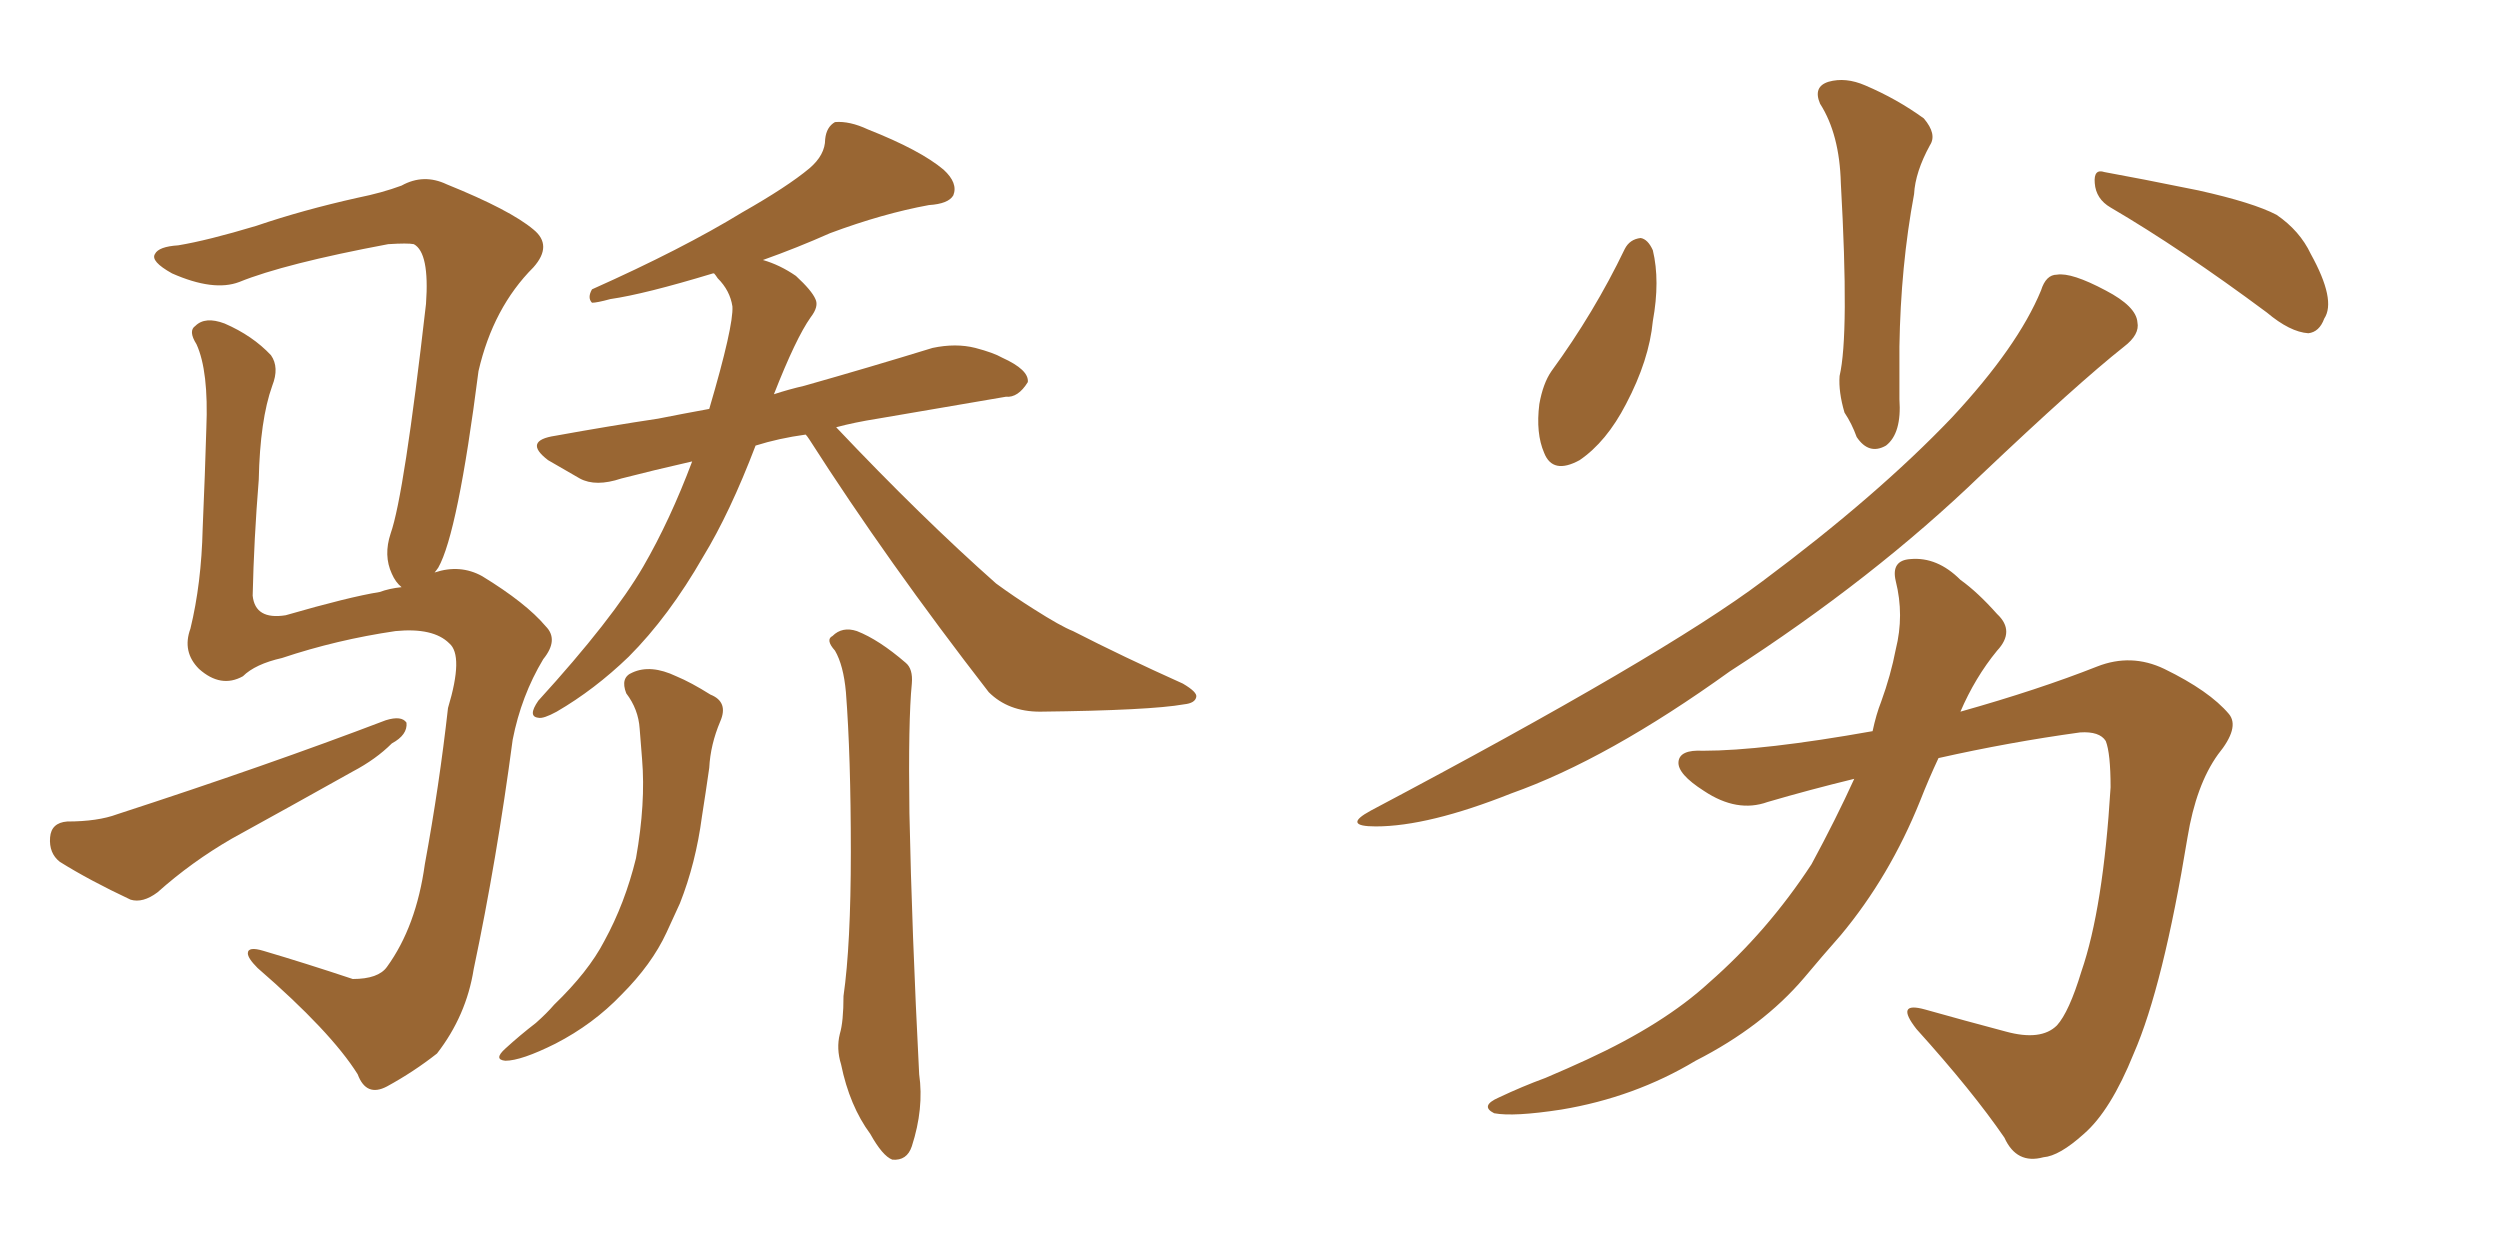 <svg xmlns="http://www.w3.org/2000/svg" xmlns:xlink="http://www.w3.org/1999/xlink" width="300" height="150"><path fill="#996633" padding="10" d="M52.15 68.70L52.15 68.70Q55.22 67.68 57.86 69.14L57.86 69.14Q63.13 72.36 65.48 75.15L65.48 75.15Q67.09 76.76 65.19 79.10L65.19 79.10Q62.55 83.50 61.52 88.77L61.52 88.77Q59.62 103.13 56.84 116.31L56.84 116.31Q55.96 121.88 52.44 126.42L52.44 126.42Q49.66 128.61 46.44 130.37L46.44 130.37Q43.95 131.69 42.92 128.91L42.92 128.91Q39.70 123.78 30.91 116.16L30.91 116.16Q29.74 114.99 29.74 114.40L29.74 114.40Q29.74 113.53 31.64 114.11L31.64 114.11Q36.62 115.58 42.33 117.48L42.33 117.48Q45.41 117.48 46.44 116.02L46.44 116.02Q49.95 111.18 50.98 103.71L50.98 103.71Q52.73 94.19 53.76 84.96L53.76 84.96Q55.66 78.66 53.91 77.20L53.91 77.20Q52.00 75.29 47.46 75.73L47.46 75.73Q40.43 76.76 33.84 78.96L33.84 78.96Q30.62 79.69 29.15 81.15L29.15 81.15Q26.51 82.62 23.88 80.27L23.88 80.27Q21.83 78.22 22.85 75.44L22.85 75.44Q24.17 70.02 24.32 63.43L24.32 63.43Q24.61 56.69 24.76 51.42L24.76 51.42Q25.05 44.53 23.58 41.31L23.58 41.31Q22.56 39.70 23.44 39.11L23.44 39.11Q24.61 37.94 26.95 38.82L26.95 38.82Q30.32 40.28 32.52 42.63L32.52 42.63Q33.54 44.09 32.67 46.29L32.67 46.29Q31.20 50.39 31.05 57.57L31.05 57.57Q30.47 64.75 30.32 71.48L30.32 71.48Q30.62 74.41 34.28 73.83L34.28 73.83Q41.89 71.63 45.56 71.04L45.56 71.04Q46.73 70.61 48.19 70.46L48.19 70.46Q47.46 69.87 47.02 68.85L47.02 68.85Q46.00 66.65 46.88 64.01L46.88 64.01Q48.49 59.47 51.12 36.47L51.12 36.47Q51.56 30.32 49.66 29.30L49.66 29.30Q48.93 29.15 46.58 29.30L46.58 29.30Q34.13 31.64 28.71 33.84L28.71 33.84Q25.63 35.01 20.65 32.81L20.65 32.81Q18.02 31.35 18.60 30.47L18.60 30.47Q19.04 29.59 21.39 29.44L21.39 29.44Q24.90 28.86 30.76 27.10L30.76 27.10Q36.33 25.20 42.92 23.73L42.92 23.73Q45.85 23.14 48.19 22.27L48.19 22.27Q50.83 20.80 53.61 22.12L53.61 22.12Q61.23 25.20 64.01 27.54L64.01 27.54Q66.36 29.44 64.01 32.08L64.01 32.08Q59.18 36.91 57.42 44.53L57.42 44.53Q54.93 64.01 52.59 68.12L52.59 68.12Q52.29 68.55 52.15 68.70ZM8.06 98.58L8.06 98.58Q11.72 98.58 14.06 97.71L14.06 97.71Q32.08 91.85 46.29 86.43L46.29 86.43Q48.19 85.84 48.78 86.72L48.78 86.72Q48.93 88.18 47.02 89.21L47.02 89.21Q45.12 91.11 42.33 92.58L42.33 92.58Q35.01 96.68 27.83 100.63L27.83 100.63Q23.00 103.42 18.90 107.08L18.90 107.08Q17.14 108.40 15.67 107.96L15.67 107.96Q10.69 105.62 7.18 103.42L7.18 103.42Q5.86 102.39 6.01 100.49L6.01 100.49Q6.15 98.73 8.06 98.58ZM96.68 52.15L96.68 52.15Q93.46 52.59 90.67 53.47L90.67 53.47Q87.60 61.52 84.38 66.80L84.38 66.80Q80.27 73.97 75.44 78.81L75.44 78.81Q71.34 82.76 66.80 85.40L66.80 85.40Q65.19 86.28 64.60 86.13L64.60 86.13Q63.28 85.99 64.60 84.08L64.60 84.08Q73.54 74.27 77.20 67.97L77.20 67.97Q80.42 62.40 83.06 55.37L83.06 55.37Q78.52 56.40 74.56 57.42L74.56 57.42Q71.48 58.45 69.58 57.42L69.58 57.42Q67.53 56.25 65.77 55.22L65.77 55.22Q62.70 52.88 66.65 52.29L66.65 52.29Q73.10 51.12 78.96 50.24L78.96 50.24Q81.88 49.66 85.11 49.07L85.11 49.07Q88.04 39.11 87.89 36.77L87.89 36.77Q87.60 34.86 86.13 33.40L86.13 33.40Q85.84 32.96 85.69 32.81L85.69 32.81Q85.55 32.81 85.55 32.81L85.55 32.81Q77.34 35.30 73.24 35.89L73.24 35.89Q71.63 36.33 71.04 36.33L71.04 36.33Q70.46 35.74 71.04 34.72L71.04 34.72Q81.88 29.88 89.06 25.49L89.06 25.49Q94.48 22.41 97.12 20.21L97.12 20.21Q99.02 18.60 99.02 16.70L99.02 16.70Q99.17 15.23 100.20 14.65L100.20 14.65Q101.95 14.50 104.15 15.53L104.15 15.53Q110.45 18.02 113.23 20.36L113.23 20.36Q114.99 21.97 114.40 23.44L114.40 23.44Q113.82 24.46 111.47 24.61L111.47 24.61Q105.91 25.63 99.61 27.98L99.61 27.98Q95.65 29.74 91.55 31.20L91.55 31.20Q93.60 31.79 95.51 33.11L95.51 33.11Q97.41 34.86 97.85 35.89L97.85 35.89Q98.29 36.77 97.27 38.09L97.27 38.09Q95.51 40.58 92.87 47.31L92.87 47.31Q94.63 46.73 96.53 46.29L96.53 46.29Q104.30 44.09 111.91 41.75L111.91 41.75Q114.70 41.16 117.04 41.75L117.04 41.75Q119.24 42.33 120.26 42.92L120.26 42.92Q123.49 44.38 123.34 45.85L123.34 45.85Q122.17 47.75 120.70 47.61L120.70 47.61Q113.82 48.78 105.32 50.24L105.32 50.24Q102.54 50.68 100.34 51.27L100.34 51.27Q110.60 62.11 119.53 70.02L119.53 70.02Q121.73 71.63 124.07 73.10L124.07 73.10Q127.29 75.15 128.76 75.73L128.76 75.73Q134.77 78.81 141.94 82.03L141.94 82.03Q143.70 83.06 143.55 83.64L143.55 83.64Q143.41 84.38 142.09 84.52L142.09 84.52Q137.99 85.25 124.80 85.40L124.80 85.40Q121.00 85.40 118.65 83.06L118.65 83.06Q106.49 67.38 97.12 52.73L97.12 52.73Q96.83 52.29 96.68 52.15ZM100.20 78.08L100.20 78.08Q99.02 76.76 99.90 76.32L99.90 76.32Q101.07 75.15 102.83 75.73L102.83 75.73Q105.47 76.76 108.69 79.54L108.69 79.54Q109.57 80.27 109.42 82.03L109.42 82.03Q108.98 86.43 109.13 97.56L109.13 97.56Q109.42 111.77 110.30 128.91L110.30 128.91Q110.89 133.01 109.42 137.55L109.42 137.55Q108.84 139.31 107.08 139.16L107.08 139.16Q105.91 138.72 104.44 136.08L104.44 136.08Q101.95 132.71 100.93 127.73L100.93 127.73Q100.34 125.83 100.78 124.07L100.78 124.07Q101.22 122.61 101.22 119.53L101.22 119.53Q102.10 113.38 102.10 102.25L102.10 102.25Q102.10 90.67 101.51 83.06L101.51 83.06Q101.22 79.83 100.20 78.08ZM75.15 83.20L75.15 83.20L75.15 83.20Q74.41 81.30 75.88 80.71L75.88 80.71Q78.08 79.69 81.15 81.15L81.15 81.15Q82.91 81.88 85.25 83.35L85.25 83.35Q87.45 84.23 86.43 86.57L86.43 86.57Q85.25 89.36 85.11 92.14L85.11 92.14Q84.67 95.21 84.23 98.00L84.23 98.00Q83.50 103.56 81.59 108.40L81.59 108.40Q80.86 110.01 79.98 111.91L79.98 111.91Q78.22 115.72 74.56 119.38L74.56 119.38Q71.19 122.90 66.65 125.24L66.65 125.24Q62.55 127.29 60.64 127.29L60.64 127.29Q59.18 127.15 60.64 125.83L60.64 125.83Q62.40 124.22 64.31 122.75L64.31 122.75Q65.63 121.58 66.50 120.56L66.50 120.56Q70.61 116.60 72.51 112.94L72.51 112.94Q75 108.40 76.32 102.98L76.32 102.98Q77.49 96.39 77.05 91.11L77.05 91.11Q76.90 89.21 76.76 87.45L76.76 87.45Q76.61 85.11 75.15 83.20ZM194.97 29.88L194.97 29.88Q195.56 28.71 196.88 28.56L196.88 28.56Q197.75 28.71 198.34 30.03L198.34 30.03Q199.22 33.69 198.34 38.53L198.34 38.53Q197.90 43.21 195.12 48.49L195.12 48.49Q192.77 53.03 189.55 55.22L189.55 55.22Q186.33 56.98 185.30 54.35L185.30 54.35Q184.28 52.00 184.72 48.49L184.72 48.49Q185.16 46.00 186.18 44.53L186.18 44.53Q191.31 37.50 194.97 29.88ZM218.41 12.45L218.41 12.45Q217.53 10.40 219.43 9.81L219.43 9.81Q221.48 9.23 223.83 10.25L223.83 10.25Q227.64 11.87 230.86 14.21L230.86 14.21Q232.47 16.11 231.59 17.43L231.59 17.43Q229.83 20.65 229.69 23.29L229.69 23.29Q228.08 31.93 227.93 41.60L227.93 41.60Q227.93 44.68 227.93 47.90L227.93 47.90Q228.22 52.00 226.32 53.47L226.32 53.47Q224.27 54.64 222.80 52.44L222.80 52.44Q222.22 50.83 221.34 49.51L221.34 49.51Q220.61 47.02 220.75 45.12L220.75 45.12Q221.92 40.14 220.90 21.97L220.90 21.97Q220.75 16.11 218.41 12.45ZM253.27 24.90L253.27 24.90Q251.51 23.88 251.37 21.97L251.37 21.97Q251.22 20.21 252.54 20.65L252.54 20.65Q256.64 21.39 263.82 22.85L263.82 22.85Q270.41 24.32 273.19 25.78L273.19 25.78Q275.98 27.69 277.29 30.47L277.29 30.47Q280.37 36.04 278.91 38.23L278.91 38.23Q278.32 39.84 277.00 39.99L277.00 39.99Q274.80 39.84 272.02 37.50L272.02 37.50Q261.77 29.88 253.27 24.90ZM244.92 34.86L244.92 34.86Q245.51 32.96 246.83 32.96L246.83 32.96Q248.58 32.67 252.69 34.86L252.69 34.86Q256.35 36.77 256.49 38.67L256.49 38.67Q256.79 40.14 254.88 41.60L254.88 41.60Q249.32 46.00 237.74 56.98L237.74 56.98Q224.85 69.43 207.57 80.57L207.57 80.57Q192.92 91.11 181.35 95.21L181.35 95.21Q171.39 99.17 165.09 99.17L165.09 99.17Q160.99 99.17 164.50 97.27L164.50 97.27Q199.66 78.66 211.52 69.73L211.52 69.73Q225.29 59.47 234.23 50.10L234.23 50.10Q242.14 41.60 244.92 34.86ZM222.51 93.46L222.51 93.46L222.51 93.46Q217.09 94.78 212.11 96.24L212.11 96.24Q208.45 97.56 204.49 94.92L204.49 94.92Q201.27 92.87 201.42 91.41L201.42 91.41Q201.56 89.94 204.35 90.09L204.35 90.09Q211.52 90.09 224.71 87.74L224.71 87.74Q225.15 85.69 225.73 84.23L225.73 84.23Q226.90 81.01 227.49 77.93L227.49 77.93Q228.52 73.83 227.49 69.73L227.49 69.73Q226.90 67.24 229.25 67.09L229.25 67.09Q232.47 66.80 235.25 69.58L235.25 69.58Q237.30 71.04 239.65 73.68L239.65 73.68Q241.85 75.73 239.65 78.08L239.65 78.08Q237.01 81.30 235.25 85.40L235.25 85.40Q244.63 82.76 251.66 79.98L251.66 79.98Q255.76 78.37 259.72 80.27L259.72 80.27Q265.14 82.91 267.48 85.69L267.48 85.69Q268.80 87.30 266.16 90.53L266.16 90.53Q263.53 94.19 262.50 100.49L262.50 100.49Q259.57 118.36 256.05 126.42L256.05 126.42Q253.27 133.30 250.05 136.08L250.05 136.08Q247.12 138.72 245.21 138.87L245.21 138.87Q241.99 139.75 240.53 136.52L240.53 136.52Q236.72 130.96 229.98 123.49L229.98 123.49Q227.34 120.12 231.01 121.14L231.01 121.14Q235.69 122.46 240.67 123.78L240.67 123.78Q244.92 124.95 246.83 123.05L246.83 123.05Q248.29 121.44 249.76 116.60L249.76 116.60Q252.39 108.98 253.27 94.48L253.27 94.48Q253.27 90.38 252.69 88.92L252.69 88.92Q251.95 87.74 249.61 87.89L249.61 87.89Q241.11 89.06 232.62 90.97L232.62 90.97Q231.45 93.46 230.42 96.09L230.42 96.09Q226.76 105.18 220.90 112.21L220.90 112.21Q218.70 114.70 216.50 117.33L216.50 117.33Q211.52 123.19 203.47 127.29L203.47 127.29Q196.14 131.69 187.35 133.15L187.35 133.15Q181.64 134.03 179.30 133.59L179.30 133.59Q177.54 132.71 179.88 131.69L179.88 131.69Q182.67 130.37 185.45 129.35L185.45 129.35Q188.23 128.17 190.43 127.15L190.43 127.15Q199.66 122.90 205.08 117.92L205.08 117.92Q212.11 111.77 217.38 103.71L217.38 103.71Q220.31 98.29 222.51 93.46Z"/></svg>